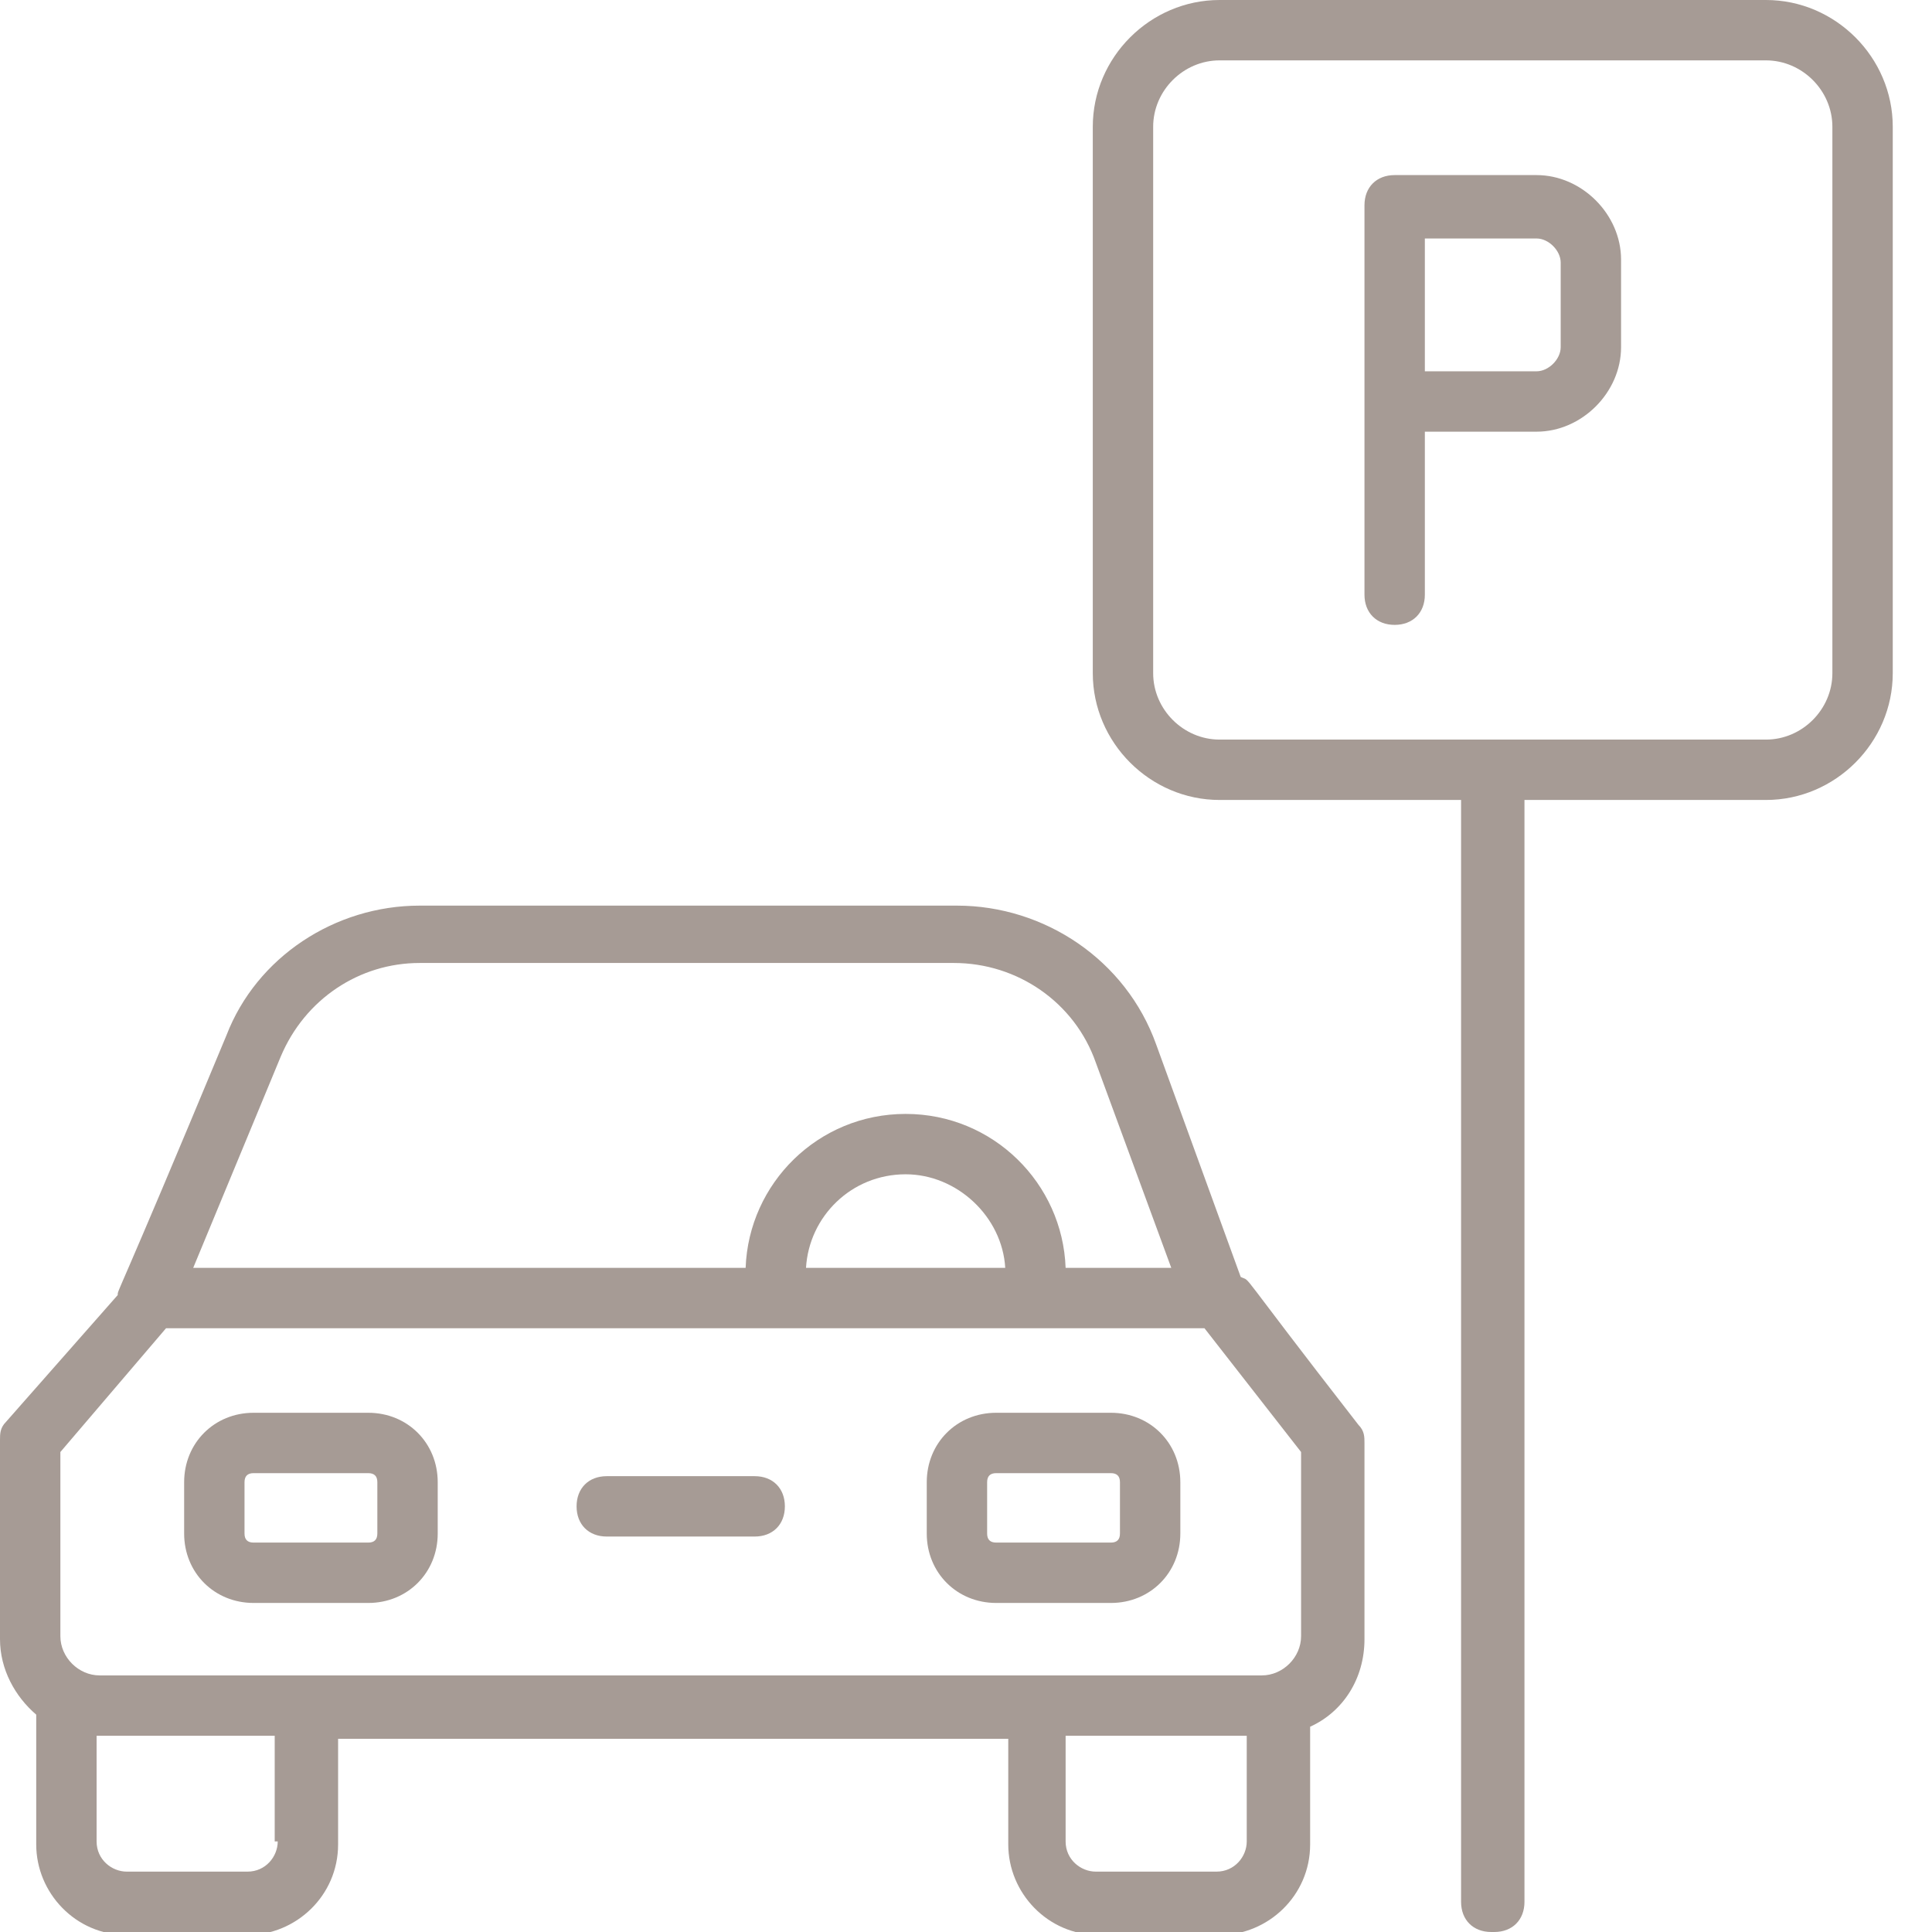 <?xml version="1.0" encoding="UTF-8"?>
<svg id="Layer_1" data-name="Layer 1" xmlns="http://www.w3.org/2000/svg" version="1.1" viewBox="0 0 64 64">
  <defs>
    <style>
      .cls-1 {
        fill: #a69b95;
        stroke-width: 0px;
      }
    </style>
  </defs>
  <path class="cls-1" d="M2,48.1l3.5-4.1h34.4l3.2,4.1v6.1c0,.7-.6,1.3-1.3,1.3-11.5,0,1.8,0-38.5,0-.7,0-1.3-.6-1.3-1.3v-6.1h0ZM33.3,42h-6.6c.1-1.7,1.5-3.1,3.3-3.1,1.7,0,3.2,1.4,3.3,3.1M9.3,35c.8-1.9,2.6-3.1,4.6-3.1h17.7c2.1,0,4,1.3,4.7,3.3l2.5,6.8h-3.5c-.1-2.8-2.4-5.1-5.3-5.1s-5.2,2.3-5.3,5.1H6.4l2.9-7ZM40.3,62h-4c-.5,0-1-.4-1-1v-3.5h6v3.5c0,.5-.4,1-1,1M9.2,61c0,.5-.4,1-1,1h-4c-.5,0-1-.4-1-1v-3.5h0s0,0,0,0h5.9v3.5ZM0,47.8v6.5c0,1,.5,1.9,1.2,2.5v4.3c0,1.6,1.3,3,3,3h4c1.6,0,3-1.3,3-3v-3.5h22.2v3.5c0,1.6,1.3,3,3,3h4c1.6,0,3-1.3,3-3v-3.9c1.1-.5,1.8-1.6,1.8-2.9v-6.5c0-.2,0-.4-.2-.6-4.2-5.4-3.5-4.7-3.9-4.9l-2.8-7.7c-1-2.8-3.7-4.6-6.6-4.6H13.9c-2.8,0-5.4,1.7-6.4,4.3-3.7,8.9-3.6,8.4-3.6,8.6L.2,47.1c-.2.2-.2.4-.2.6"/>
  <path class="cls-1" d="M8.1,49.1c0-.2.1-.3.3-.3h3.8c.2,0,.3.1.3.3v1.7c0,.2-.1.3-.3.3h-3.8c-.2,0-.3-.1-.3-.3v-1.7ZM8.4,53.1h3.8c1.3,0,2.3-1,2.3-2.3v-1.7c0-1.3-1-2.3-2.3-2.3h-3.8c-1.3,0-2.3,1-2.3,2.3v1.7c0,1.3,1,2.3,2.3,2.3"/>
  <path class="cls-1" d="M32.7,49.1c0-.2.1-.3.3-.3h3.8c.2,0,.3.1.3.3v1.7c0,.2-.1.3-.3.3h-3.8c-.2,0-.3-.1-.3-.3v-1.7ZM33,53.1h3.8c1.3,0,2.3-1,2.3-2.3v-1.7c0-1.3-1-2.3-2.3-2.3h-3.8c-1.3,0-2.3,1-2.3,2.3v1.7c0,1.3,1,2.3,2.3,2.3"/>
  <path class="cls-1" d="M20.1,50.9h4.9c.6,0,1-.4,1-1s-.4-1-1-1h-4.9c-.6,0-1,.4-1,1s.4,1,1,1"/>
  <path class="cls-1" d="M51.7,8.6v2.9c0,.4-.4.8-.8.8h-3.7v-4.4h3.7c.4,0,.8.4.8.8M50.9,14.3c1.5,0,2.8-1.3,2.8-2.8v-2.9c0-1.5-1.3-2.8-2.8-2.8h-4.7c-.6,0-1,.4-1,1v12.9c0,.6.4,1,1,1s1-.4,1-1v-5.4h3.7Z"/>
  <path class="cls-1" d="M38.2,22.3V4.2c0-1.2,1-2.2,2.2-2.2h18.1c1.2,0,2.2,1,2.2,2.2v18.1c0,1.2-1,2.2-2.2,2.2h-18.1c-1.2,0-2.2-1-2.2-2.2M49.5,64c.6,0,1-.4,1-1V26.5h8c2.3,0,4.2-1.9,4.2-4.2V4.2c0-2.3-1.9-4.2-4.2-4.2h-18.1c-2.3,0-4.2,1.9-4.2,4.2v18.1c0,2.3,1.9,4.2,4.2,4.2h8v36.5c0,.6.4,1,1,1"/>
</svg>